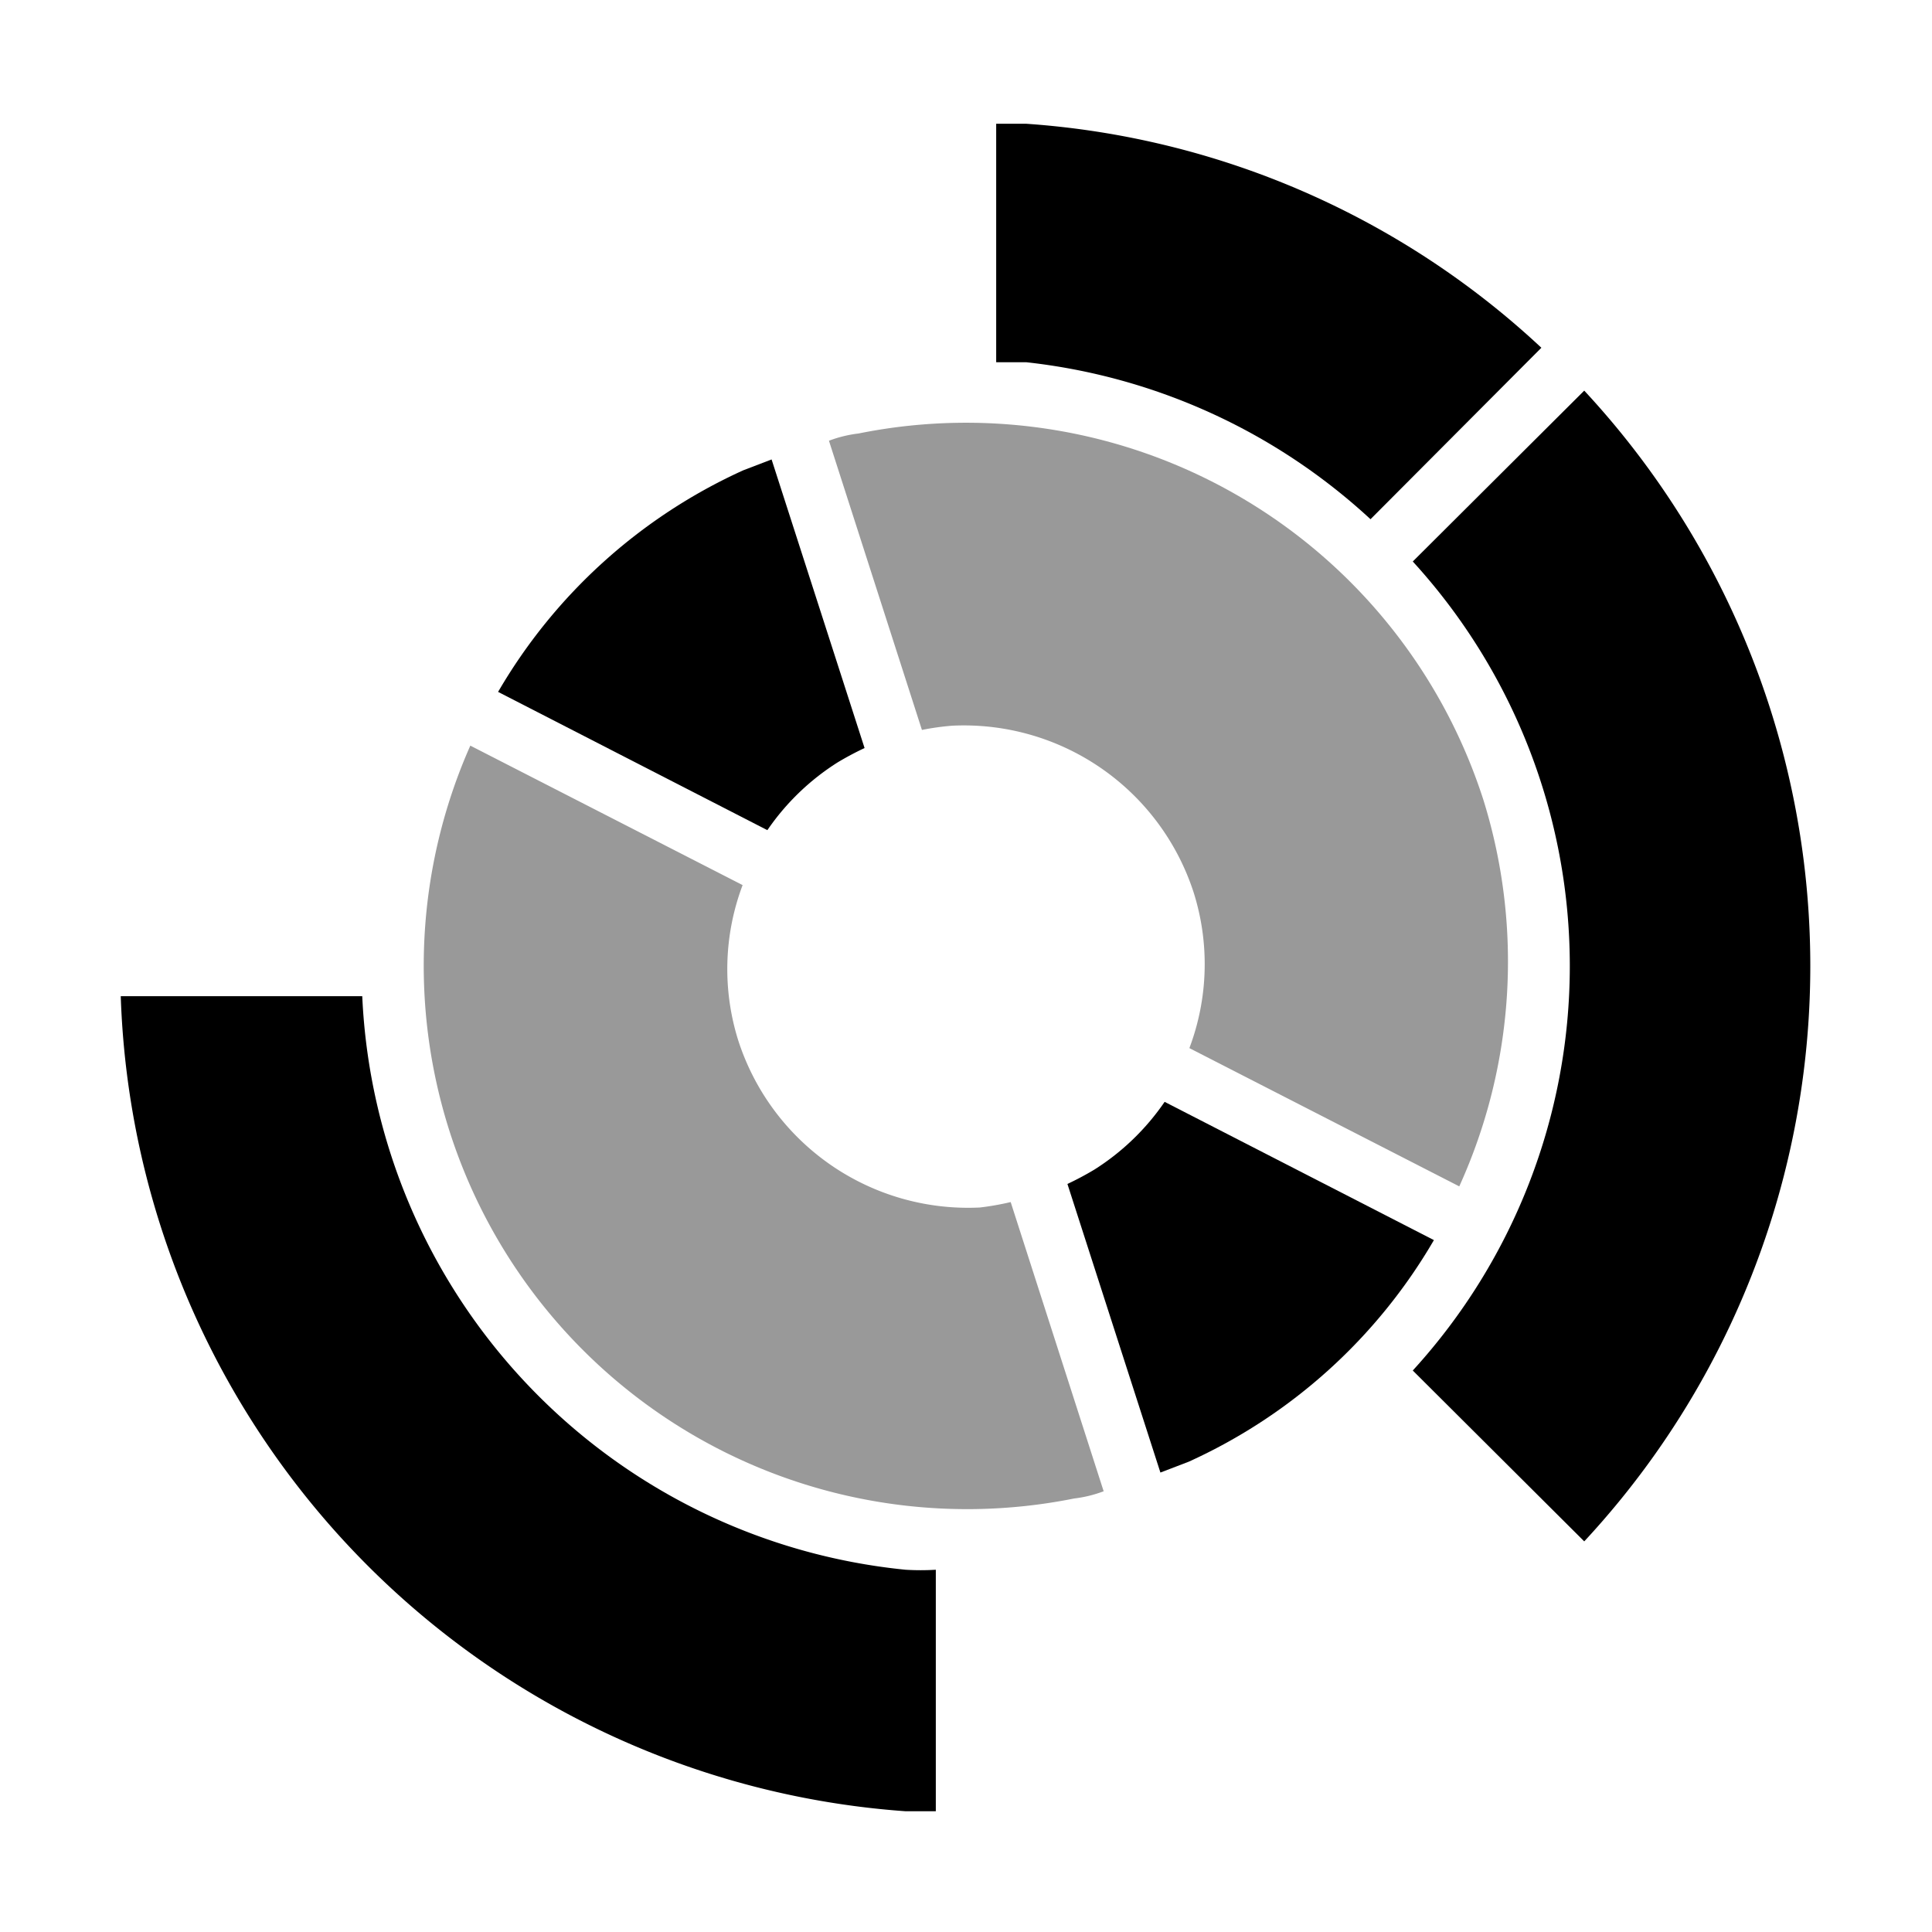 <svg xmlns="http://www.w3.org/2000/svg" viewBox="0 0 32 32"><path d="M26.24 6.47L23.4 9.3a9.93 9.93 0 010 13.4l2.84 2.83a14 14 0 000-19.06zM6 16.5H2A14 14 0 0015 30h.5v-4a4.17 4.17 0 01-.5 0 10 10 0 01-9-9.5zM25.53 5.76A13.9 13.9 0 0017 2.05h-.5V6h.5a10 10 0 015.7 2.6z"/><path d="M19.29 18.25a4 4 0 01-1.16 1.12 4.92 4.92 0 01-.45.24l1.54 4.78.47-.18a9 9 0 004.06-3.67zm-5.42-5.62a4.92 4.92 0 01.45-.24l-1.54-4.78-.47.18a9 9 0 00-4.06 3.67l4.46 2.29a4 4 0 011.16-1.12z"/><path d="M24.57 13.25a9 9 0 00-10.35-6.07 2.07 2.07 0 00-.49.12l1.54 4.79a4.29 4.29 0 01.5-.07 4 4 0 014 2.76 3.94 3.94 0 01-.07 2.58l4.47 2.29a9 9 0 00.4-6.4zM16.23 20a4 4 0 01-4-2.76 3.94 3.94 0 01.07-2.58l-4.51-2.31a9 9 0 0010 12.47 2.07 2.07 0 00.49-.12l-1.54-4.79a4.54 4.54 0 01-.51.09z" style="opacity:.4;isolation:isolate"/></svg>